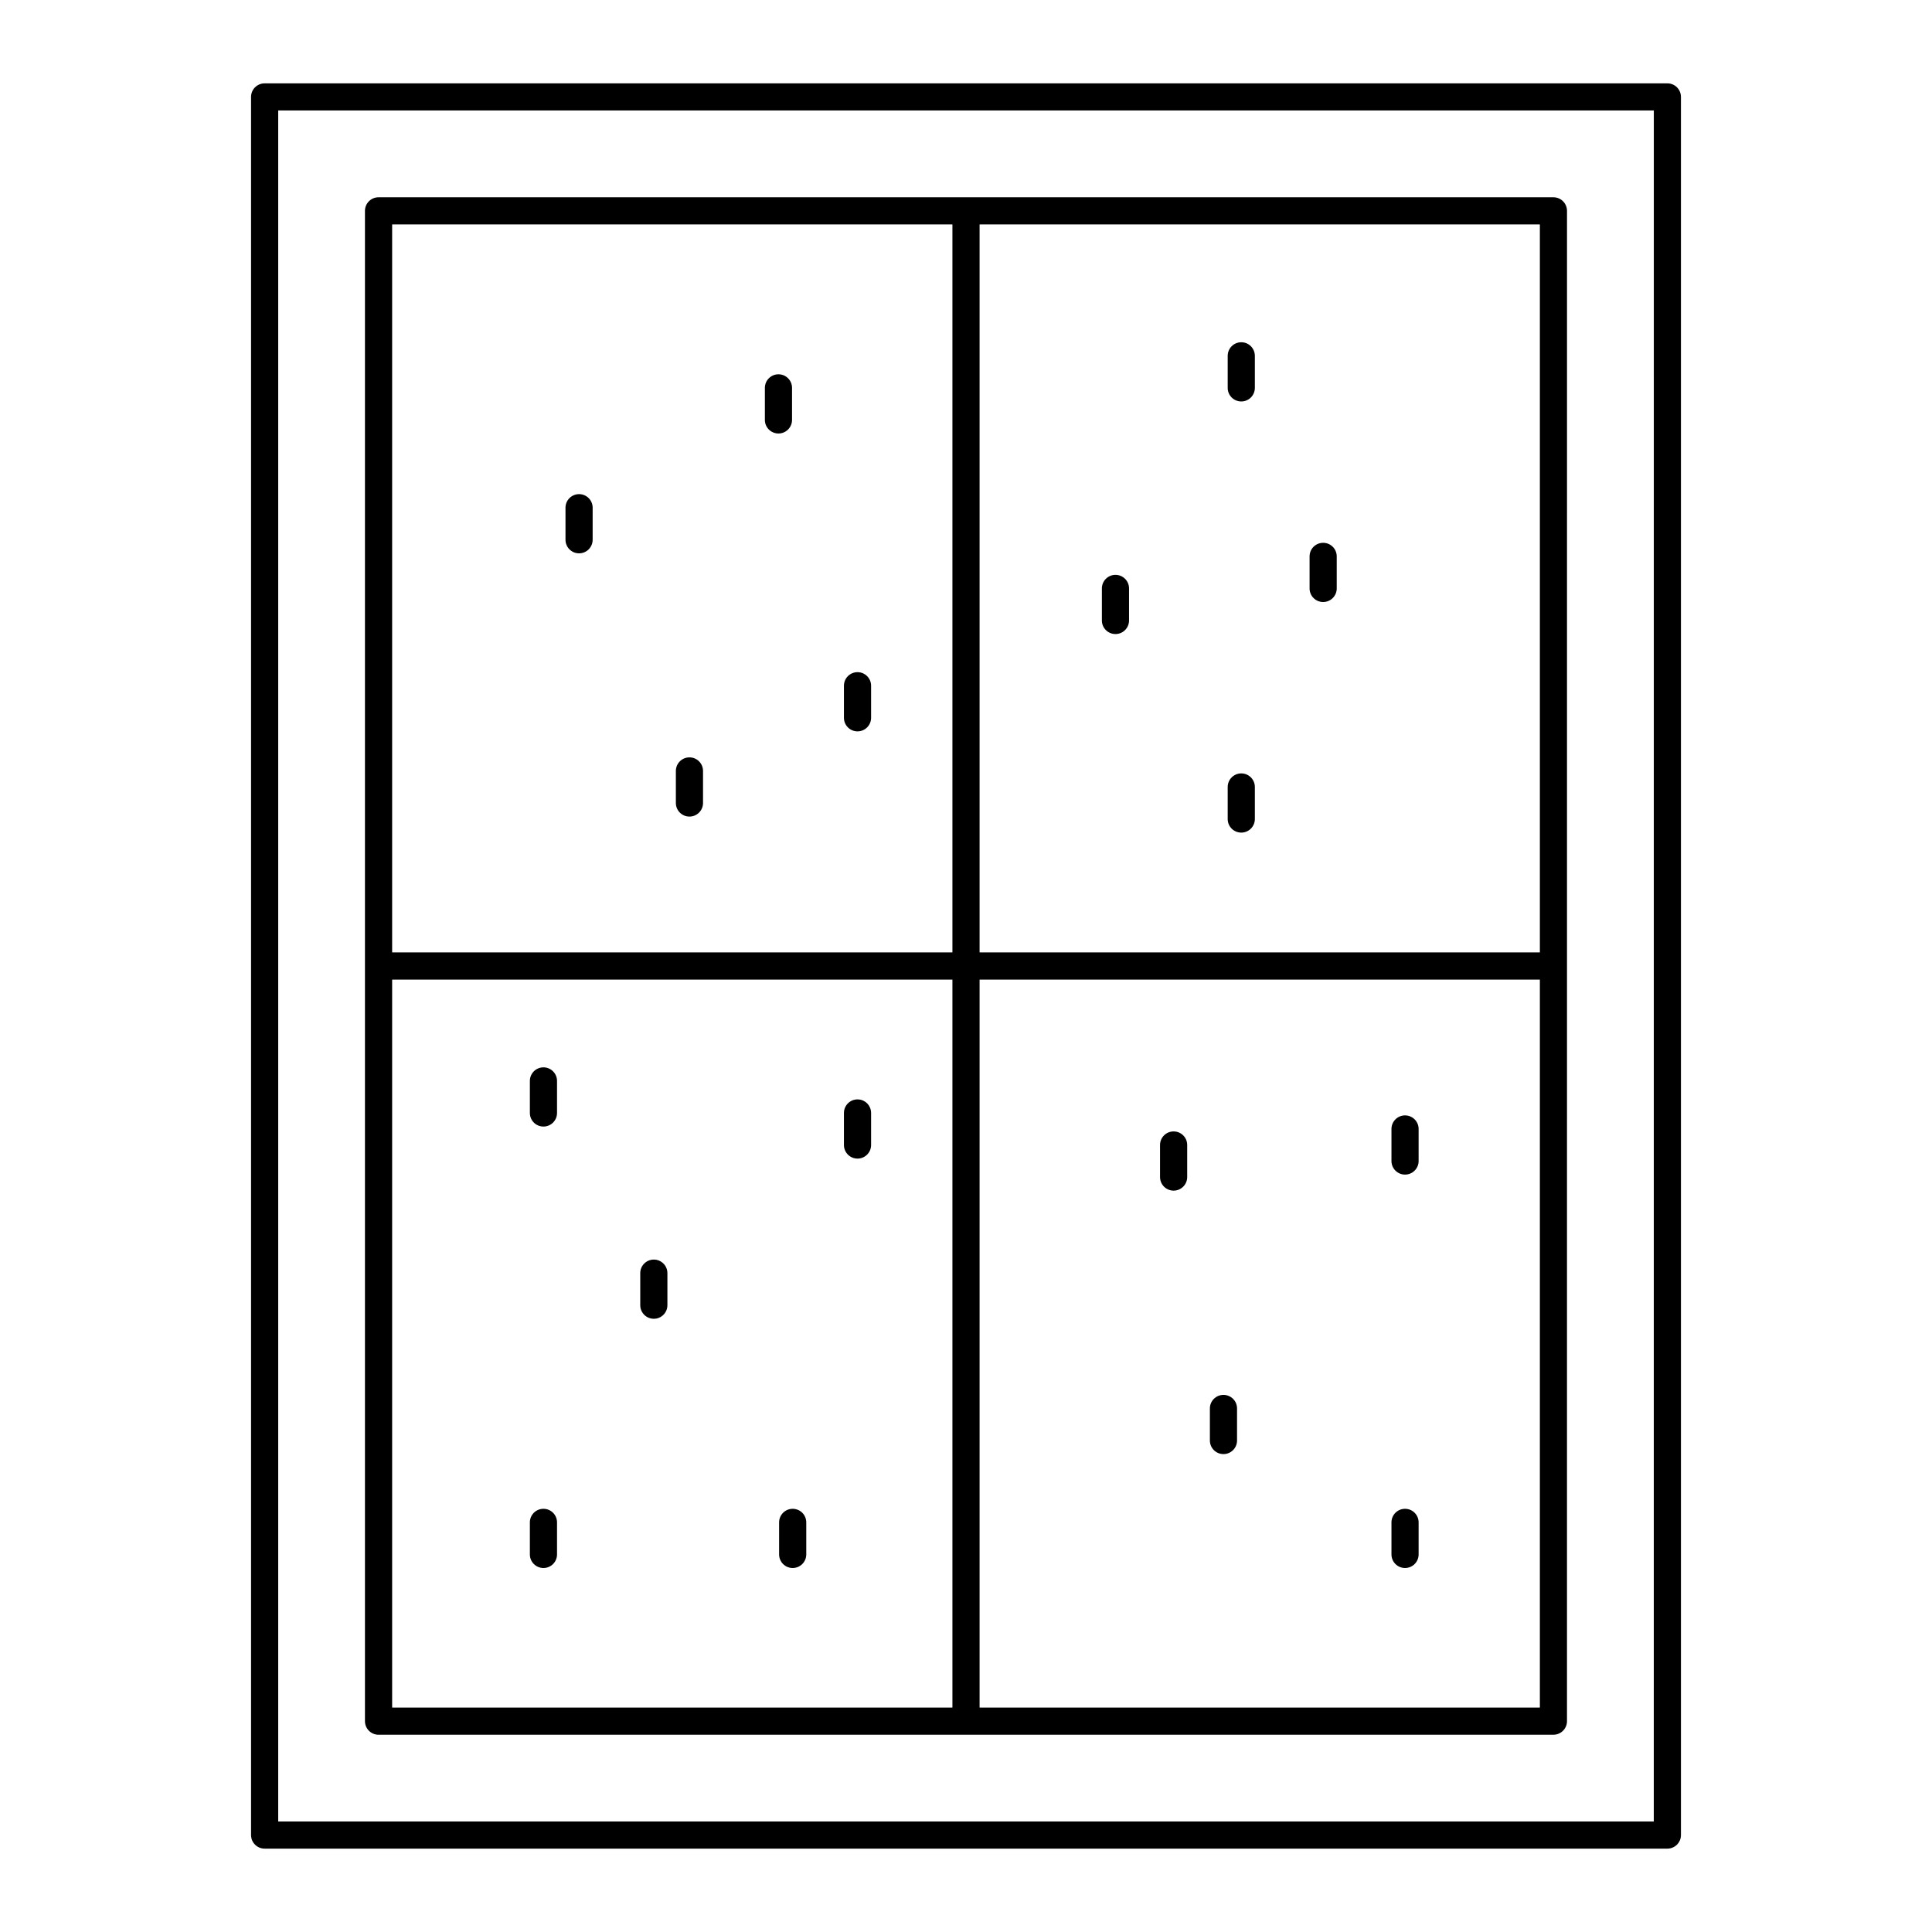 <?xml version="1.0" encoding="UTF-8"?>
<!-- Uploaded to: ICON Repo, www.iconrepo.com, Generator: ICON Repo Mixer Tools -->
<svg fill="#000000" width="800px" height="800px" version="1.1" viewBox="144 144 512 512" xmlns="http://www.w3.org/2000/svg">
 <g>
  <path d="m214.13 166.09c-1.988 0-3.598 1.609-3.598 3.598v460.62c0 1.988 1.609 3.598 3.598 3.598h371.74c1.988 0 3.598-1.609 3.598-3.598v-460.62c0-1.988-1.609-3.598-3.598-3.598zm368.14 460.62h-364.54v-453.43h364.55z"/>
  <path d="m244.32 603.72h311.35c1.988 0 3.598-1.609 3.598-3.598l0.004-400.24c0-1.988-1.609-3.598-3.598-3.598h-311.36c-1.988 0-3.598 1.609-3.598 3.598v400.24c0 1.988 1.609 3.602 3.598 3.602zm3.602-200.12h148.48v192.92h-148.48zm155.68 192.92v-192.92h148.48v192.92zm148.48-200.12h-148.48v-192.92h148.48zm-155.68-192.92v192.92h-148.48v-192.92z"/>
  <path d="m472.95 250.39c1.988 0 3.598-1.609 3.598-3.598v-8.492c0-1.988-1.609-3.598-3.598-3.598s-3.598 1.609-3.598 3.598v8.492c-0.004 1.984 1.605 3.598 3.598 3.598z"/>
  <path d="m439.61 312.03c1.988 0 3.598-1.609 3.598-3.598v-8.492c0-1.988-1.609-3.598-3.598-3.598s-3.598 1.609-3.598 3.598v8.492c-0.004 1.984 1.605 3.598 3.598 3.598z"/>
  <path d="m494.65 303.54c1.988 0 3.598-1.609 3.598-3.598v-8.492c0-1.988-1.609-3.598-3.598-3.598-1.988 0-3.598 1.609-3.598 3.598v8.492c0 1.988 1.609 3.598 3.598 3.598z"/>
  <path d="m472.95 364.65c1.988 0 3.598-1.609 3.598-3.598v-8.492c0-1.988-1.609-3.598-3.598-3.598s-3.598 1.609-3.598 3.598v8.492c-0.004 1.988 1.605 3.598 3.598 3.598z"/>
  <path d="m455.02 443.84c-1.988 0-3.598 1.609-3.598 3.598v8.492c0 1.988 1.609 3.598 3.598 3.598 1.988 0 3.598-1.609 3.598-3.598v-8.492c0.004-1.988-1.605-3.598-3.598-3.598z"/>
  <path d="m516.35 439.59c-1.988 0-3.598 1.609-3.598 3.598v8.492c0 1.988 1.609 3.598 3.598 3.598 1.988 0 3.598-1.609 3.598-3.598v-8.492c0-1.984-1.609-3.598-3.598-3.598z"/>
  <path d="m468.23 513.66c-1.988 0-3.598 1.609-3.598 3.598v8.492c0 1.988 1.609 3.598 3.598 3.598s3.598-1.609 3.598-3.598v-8.492c0.004-1.984-1.605-3.598-3.598-3.598z"/>
  <path d="m516.35 543.85c-1.988 0-3.598 1.609-3.598 3.598v8.492c0 1.988 1.609 3.598 3.598 3.598 1.988 0 3.598-1.609 3.598-3.598v-8.492c0-1.988-1.609-3.598-3.598-3.598z"/>
  <path d="m350.3 258.88c1.988 0 3.598-1.609 3.598-3.598v-8.492c0-1.988-1.609-3.598-3.598-3.598s-3.598 1.609-3.598 3.598v8.492c-0.004 1.988 1.609 3.598 3.598 3.598z"/>
  <path d="m297.46 290.64c1.988 0 3.598-1.609 3.598-3.598v-8.492c0-1.988-1.609-3.598-3.598-3.598s-3.598 1.609-3.598 3.598v8.492c0 1.988 1.609 3.598 3.598 3.598z"/>
  <path d="m371.25 337.82c1.988 0 3.598-1.609 3.598-3.598v-8.492c0-1.988-1.609-3.598-3.598-3.598-1.988 0-3.598 1.609-3.598 3.598v8.492c-0.004 1.988 1.605 3.598 3.598 3.598z"/>
  <path d="m326.71 360.4c1.988 0 3.598-1.609 3.598-3.598v-8.492c0-1.988-1.609-3.598-3.598-3.598s-3.598 1.609-3.598 3.598v8.492c0 1.988 1.609 3.598 3.598 3.598z"/>
  <path d="m288.02 426.86c-1.988 0-3.598 1.609-3.598 3.598v8.492c0 1.988 1.609 3.598 3.598 3.598 1.988 0 3.598-1.609 3.598-3.598v-8.492c0-1.984-1.609-3.598-3.598-3.598z"/>
  <path d="m371.25 435.35c-1.988 0-3.598 1.609-3.598 3.598v8.492c0 1.988 1.609 3.598 3.598 3.598 1.988 0 3.598-1.609 3.598-3.598v-8.492c0-1.988-1.609-3.598-3.598-3.598z"/>
  <path d="m317.27 477.8c-1.988 0-3.598 1.609-3.598 3.598v8.492c0 1.988 1.609 3.598 3.598 3.598 1.988 0 3.598-1.609 3.598-3.598v-8.492c0-1.984-1.609-3.598-3.598-3.598z"/>
  <path d="m354.07 543.85c-1.988 0-3.598 1.609-3.598 3.598v8.492c0 1.988 1.609 3.598 3.598 3.598 1.988 0 3.598-1.609 3.598-3.598v-8.492c0-1.988-1.609-3.598-3.598-3.598z"/>
  <path d="m288.02 543.85c-1.988 0-3.598 1.609-3.598 3.598v8.492c0 1.988 1.609 3.598 3.598 3.598 1.988 0 3.598-1.609 3.598-3.598v-8.492c0-1.988-1.609-3.598-3.598-3.598z"/>
 </g>
</svg>
